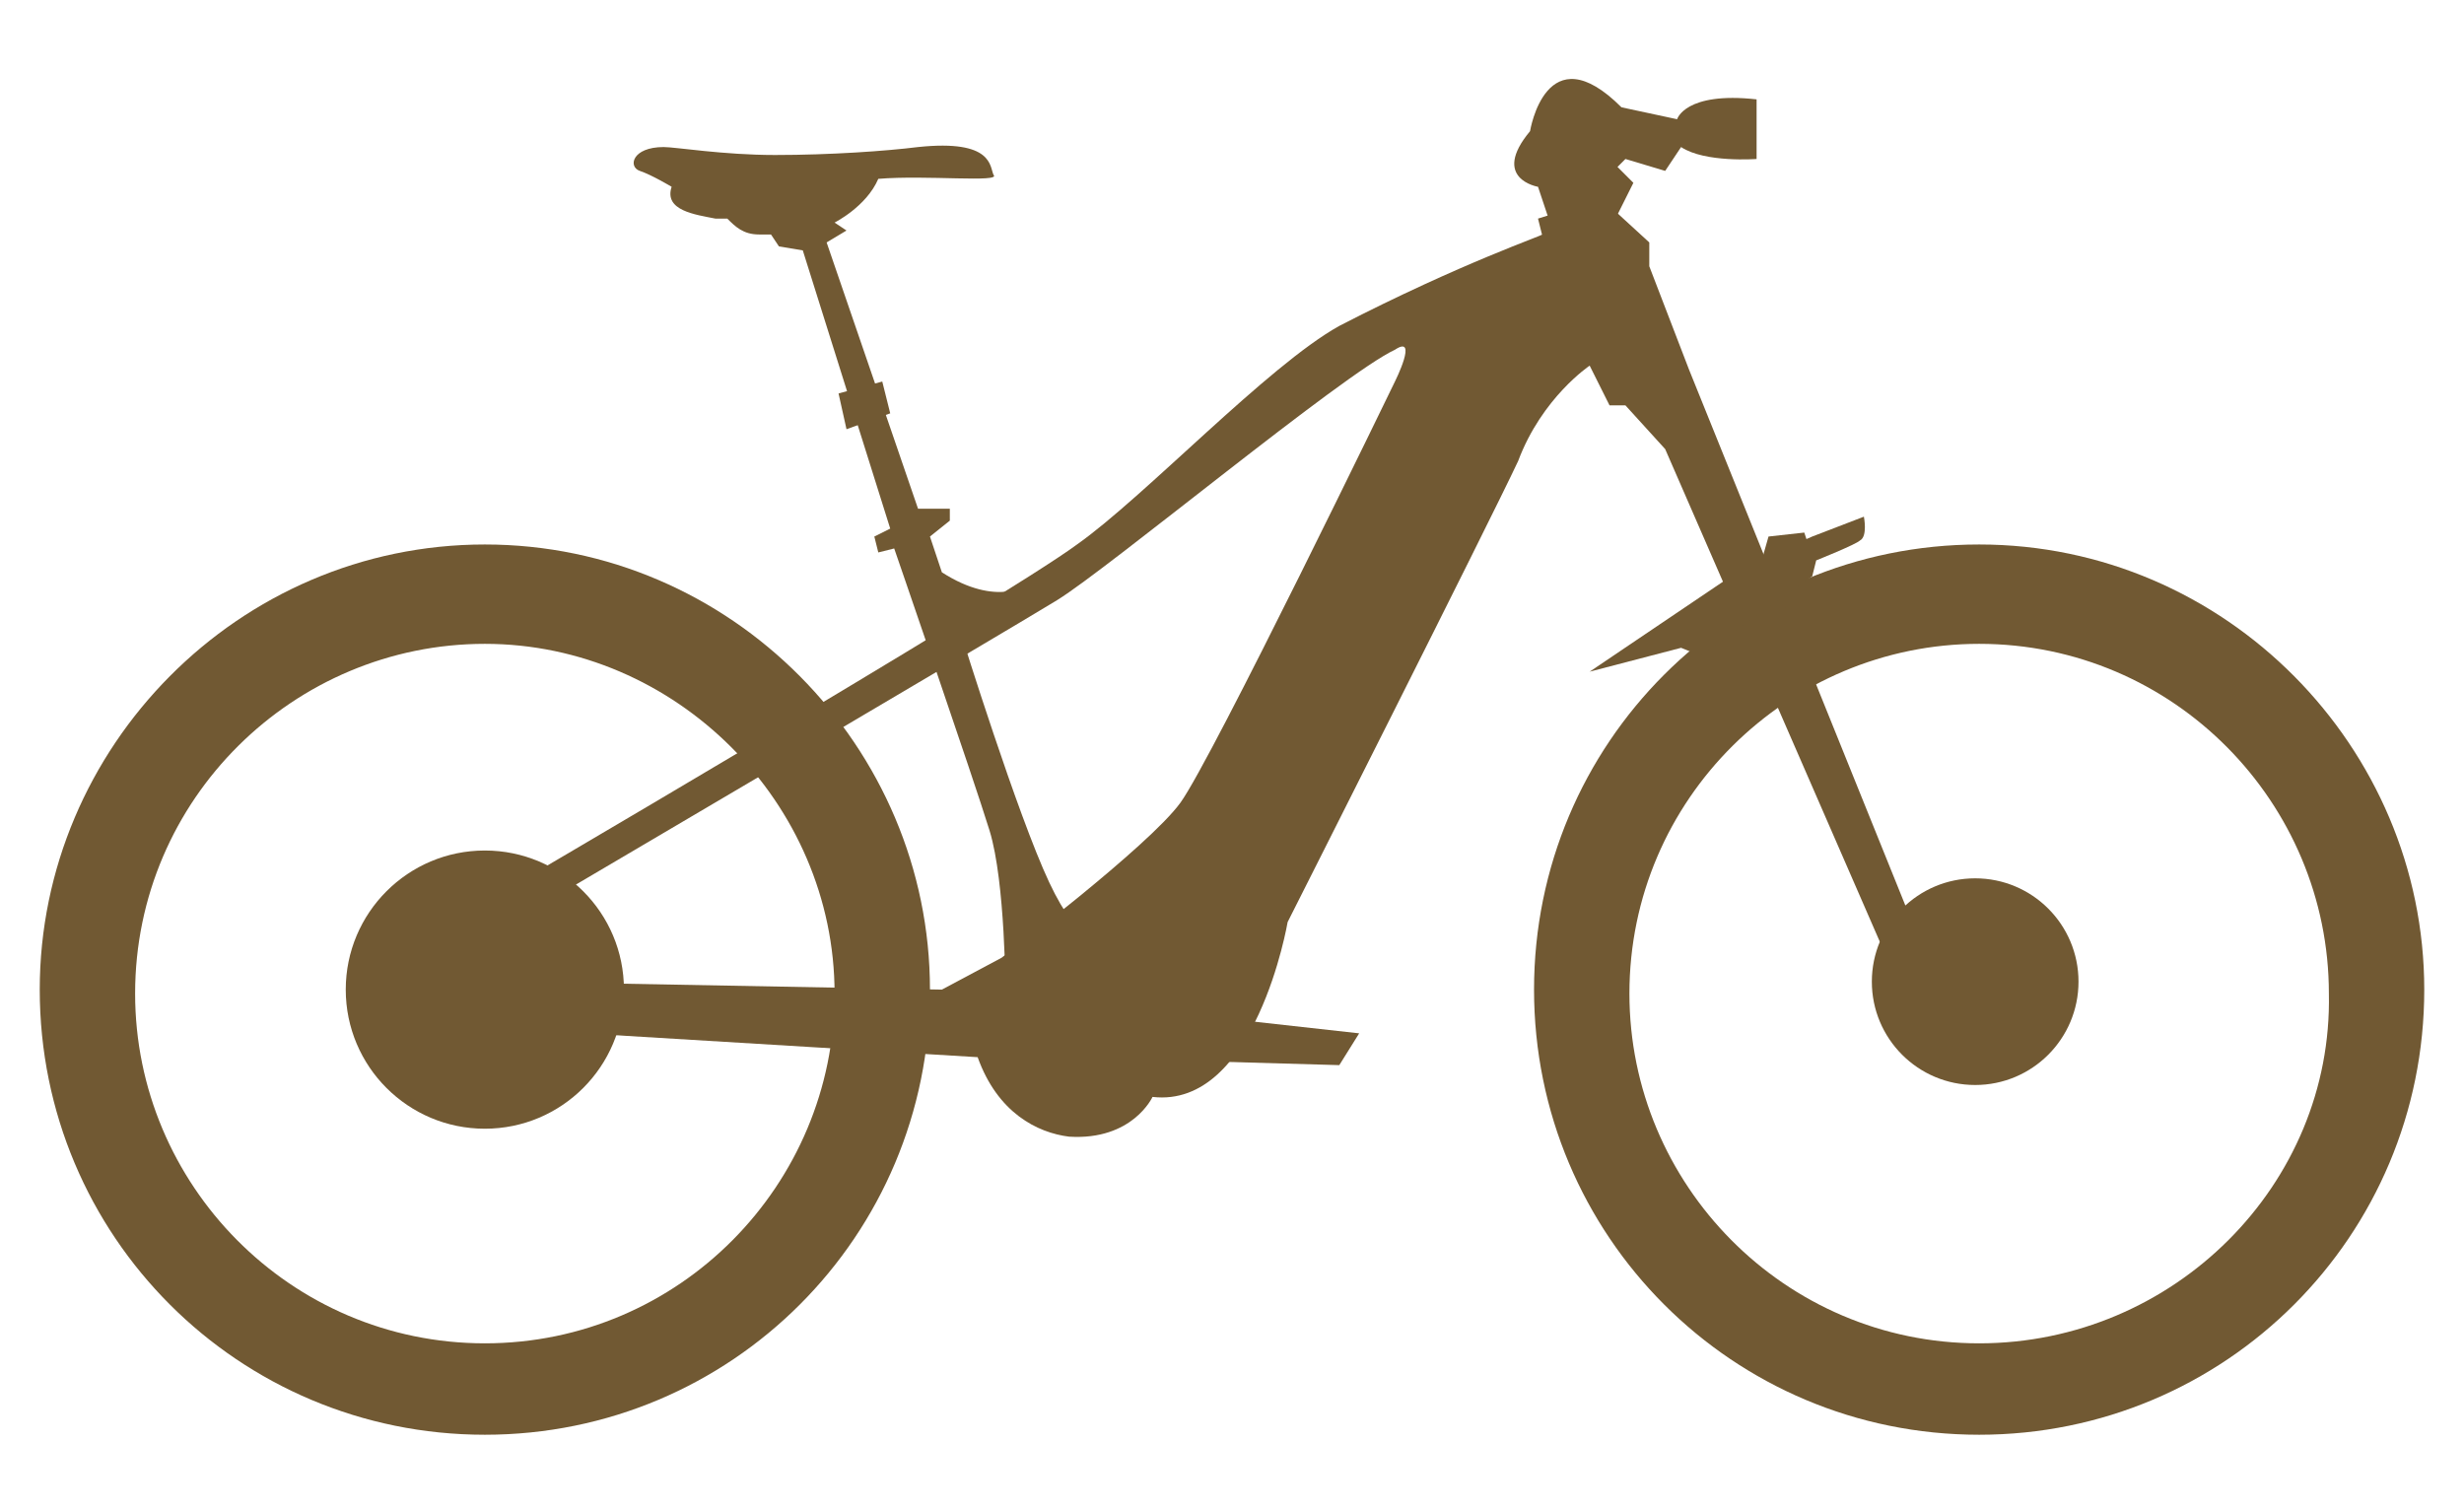 <?xml version="1.0" encoding="utf-8"?>
<!-- Generator: Adobe Illustrator 24.0.0, SVG Export Plug-In . SVG Version: 6.00 Build 0)  -->
<svg version="1.1" id="レイヤー_1" xmlns="http://www.w3.org/2000/svg" xmlns:xlink="http://www.w3.org/1999/xlink" x="0px"
	 y="0px" width="62px" height="38px" viewBox="0 0 62 38" style="enable-background:new 0 0 62 38;" xml:space="preserve">
<style type="text/css">
	.st0{fill:#715933;}
</style>
<g>
	<g>
		<circle class="st0" cx="12.2" cy="24.9" r="3.5"/>
		<path class="st0" d="M12.2,13.7C6,13.7,1,18.8,1,24.9c0,6.2,5,11.2,11.2,11.2s11.2-5,11.2-11.2C23.4,18.8,18.4,13.7,12.2,13.7z
			 M12.2,33.8c-4.9,0-8.8-4-8.8-8.8c0-4.9,4-8.8,8.8-8.8s8.8,4,8.8,8.8C21,29.8,17.1,33.8,12.2,33.8z"/>
		<path class="st0" d="M49.8,13.7c-6.2,0-11.2,5-11.2,11.2c0,6.2,5,11.2,11.2,11.2c6.2,0,11.2-5,11.2-11.2
			C61,18.8,56,13.7,49.8,13.7z M49.8,33.8c-4.9,0-8.8-4-8.8-8.8c0-4.9,4-8.8,8.8-8.8c4.9,0,8.8,4,8.8,8.8
			C58.7,29.8,54.7,33.8,49.8,33.8z"/>
		<path class="st0" d="M42.5,9.3l-1-2.6l0-0.6L40.3,5l-1.6,0.5l0.1,0.4c0.1,0-2,0.7-5.1,2.3c-1.8,1-4.9,4.3-6.6,5.5
			c-1.9,1.4-14.9,9-14.9,9l-0.9,2.4l0.1,0.7l13.2,0.8c0.5,1.4,1.5,1.9,2.3,2c1.6,0.1,2.1-1,2.1-1c2.6,0.3,3.4-4.4,3.4-4.4
			s5.1-10.1,5.8-11.6C38.8,10,40,9.2,40,9.2l0.5,1l0.4,0l1,1.1l6.1,14l1,0.1L42.5,9.3z M35.1,9.6c0,0-4.6,9.5-5.4,10.6
			c-0.8,1.1-4.5,3.9-4.5,3.9l-1.5,0.8l-10.8-0.2l0.5-1.8c0,0,11.9-7,13.2-7.8c1.3-0.8,7.2-5.7,8.5-6.3C35.7,8.4,35.1,9.6,35.1,9.6z"
			/>
		<path class="st0" d="M14.3,23.5"/>
		<g>
			<g>
				<path class="st0" d="M26.4,22.2c-0.8-1.7-2.2-6.2-2.2-6.2l1.7-1.3c0,0-0.8,0.6-2.2-0.3l-0.3-0.9l0.5-0.4v-0.3l-0.8,0l-2.3-6.7
					l0.5-0.3L21,5.6c0,0,0.8-0.4,1.1-1.1c1.2-0.1,3.1,0.1,2.9-0.1c-0.1-0.2,0-0.9-1.9-0.7c-0.8,0.1-2.2,0.2-3.6,0.2
					c-1.3,0-2.5-0.2-2.8-0.2c-0.8,0-0.9,0.5-0.6,0.6c0.3,0.1,0.8,0.4,0.8,0.4c-0.2,0.6,0.6,0.7,1.1,0.8c0.1,0,0.1,0,0.2,0
					c0,0,0,0,0.1,0c0.2,0.2,0.4,0.4,0.8,0.4l0.3,0l0.2,0.3l0.6,0.1l2.2,7L22,13.5l0.1,0.4l0.4-0.1c0,0,2,5.8,2.4,7.1
					c0.4,1.3,0.4,4.1,0.4,4.1l2.4-1.4C27.7,23.6,27.2,23.9,26.4,22.2z"/>
			</g>
		</g>
		<g>
			<path class="st0" d="M19.7,5.4l0.2,0l0.8-0.2l0.7-0.1l0.4-0.5C21.7,4.6,20.4,4.8,19.7,5.4z"/>
			<path class="st0" d="M19,5.6c0.2,0.1,0.4-0.2,0.4-0.2l-0.6,0C18.7,5.5,18.8,5.6,19,5.6z"/>
		</g>
		<path class="st0" d="M40,16.9l4-2.7l1.6-0.7l1.3-0.5c0,0,0.1,0.5-0.1,0.6c-0.1,0.1-1.1,0.5-1.1,0.5l-0.1,0.4l-2.8,2l-0.5-0.2
			L40,16.9z"/>
		<path class="st0" d="M39,5.6l-0.3-0.9c0,0-1.2-0.2-0.2-1.4c0,0,0.4-2.5,2.3-0.6L42.2,3c0,0,0.2-0.7,2-0.5l0,1.5
			c0,0-1.3,0.1-1.9-0.3l-0.4,0.6l-1-0.3l-0.2,0.2l0.4,0.4l-0.4,0.8L39,5.6z"/>
		<polygon class="st0" points="30.6,25.6 34.2,26 33.7,26.8 30.2,26.7 		"/>
		<circle class="st0" cx="49.7" cy="24.7" r="2.6"/>
		<circle class="st0" cx="49.7" cy="24.8" r="0.9"/>
		<polygon class="st0" points="21.1,9.9 22.2,9.6 22.4,10.4 21.3,10.8 		"/>
		<polyline class="st0" points="49.7,24.1 49.1,23.1 48.6,23.4 49,24.3 		"/>
		<polyline class="st0" points="44.3,14.2 44.5,13.5 45.4,13.4 45.5,13.7 		"/>
	</g>
</g>
</svg>
